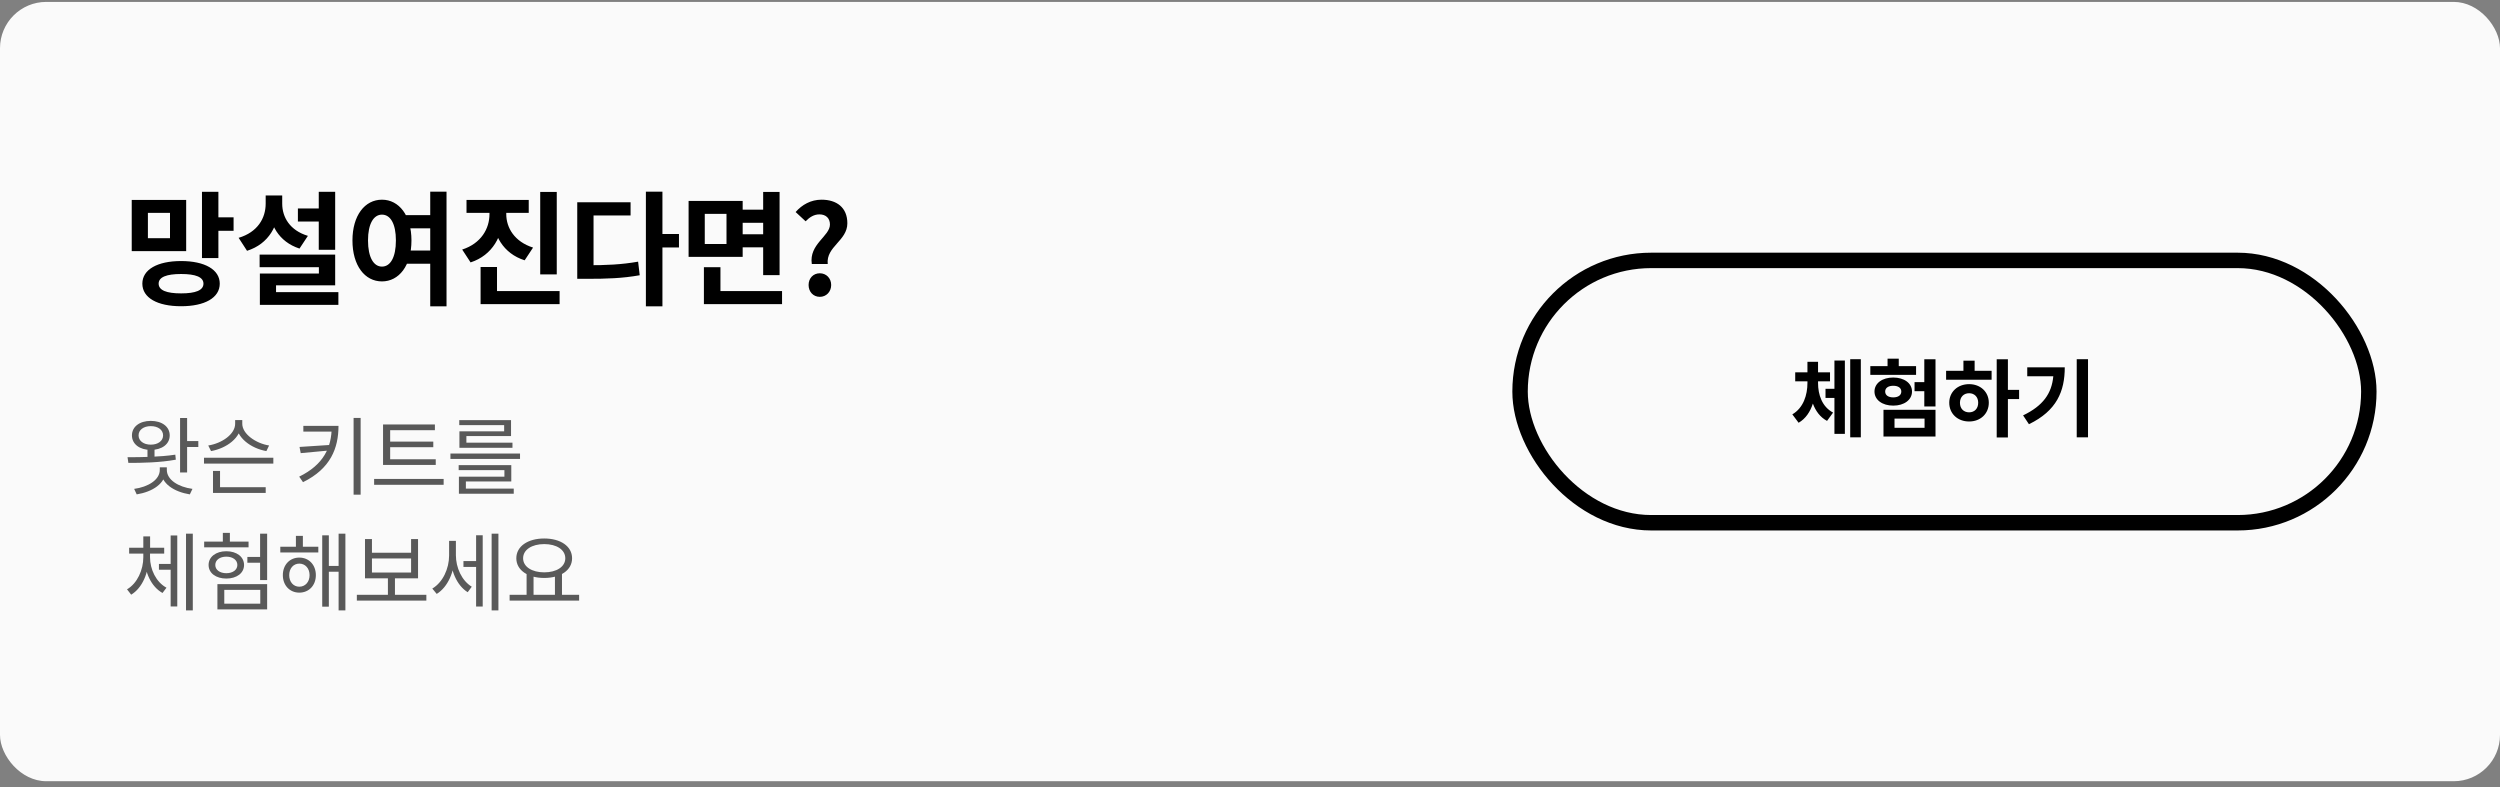 <svg width="324" height="102" viewBox="0 0 324 102" fill="none" xmlns="http://www.w3.org/2000/svg">
<rect x="0" y="0" width="324" height="102" fill="#808080" stroke="none"/>
<rect y="0.247" width="324" height="101" rx="6" fill="#FAFAFA"/>
<path d="M17.072 25.912H24.128V32.551H17.072V25.912ZM22.032 27.591H19.168V30.872H22.032V27.591ZM26.176 24.855H28.304V33.447H26.176V24.855ZM27.712 28.168H30.272V29.912H27.712V28.168ZM23.472 33.831C26.528 33.831 28.48 34.935 28.48 36.76C28.48 38.599 26.528 39.688 23.472 39.688C20.4 39.688 18.448 38.599 18.448 36.76C18.448 34.935 20.4 33.831 23.472 33.831ZM23.472 35.511C21.584 35.511 20.56 35.911 20.56 36.76C20.56 37.623 21.584 38.023 23.472 38.023C25.36 38.023 26.368 37.623 26.368 36.76C26.368 35.911 25.36 35.511 23.472 35.511ZM38.607 27.015H42.255V28.712H38.607V27.015ZM41.311 24.855H43.439V32.376H41.311V24.855ZM33.647 32.999H43.439V36.983H35.775V38.84H33.679V35.447H41.327V34.632H33.647V32.999ZM33.679 37.864H43.855V39.511H33.679V37.864ZM34.431 25.335H36.159V26.392C36.159 29.192 34.847 31.608 32.015 32.504L30.927 30.823C33.391 30.087 34.431 28.279 34.431 26.392V25.335ZM34.847 25.335H36.575V26.392C36.575 28.151 37.567 29.863 39.903 30.567L38.815 32.215C36.111 31.335 34.847 29.047 34.847 26.392V25.335ZM52.062 27.88H56.093V29.591H52.062V27.88ZM52.062 32.471H56.093V34.184H52.062V32.471ZM49.502 25.88C51.709 25.88 53.325 27.927 53.325 31.16C53.325 34.423 51.709 36.471 49.502 36.471C47.278 36.471 45.678 34.423 45.678 31.16C45.678 27.927 47.278 25.88 49.502 25.88ZM49.502 27.816C48.429 27.816 47.694 28.983 47.694 31.16C47.694 33.367 48.429 34.551 49.502 34.551C50.59 34.551 51.309 33.367 51.309 31.16C51.309 28.983 50.59 27.816 49.502 27.816ZM55.758 24.84H57.87V39.703H55.758V24.84ZM63.436 26.503H65.196V27.752C65.196 30.552 63.836 33.08 60.988 34.008L59.9 32.343C62.364 31.544 63.436 29.623 63.436 27.752V26.503ZM63.868 26.503H65.612V27.752C65.612 29.512 66.668 31.32 69.084 32.087L67.996 33.736C65.212 32.855 63.868 30.439 63.868 27.752V26.503ZM60.46 25.912H68.524V27.591H60.46V25.912ZM70.012 24.872H72.156V35.559H70.012V24.872ZM62.284 37.719H72.524V39.416H62.284V37.719ZM62.284 34.599H64.412V38.568H62.284V34.599ZM83.707 24.84H85.851V39.703H83.707V24.84ZM85.371 30.328H87.995V32.072H85.371V30.328ZM74.811 34.376H76.059C78.555 34.376 80.523 34.295 82.699 33.911L82.907 35.672C80.667 36.072 78.635 36.136 76.059 36.136H74.811V34.376ZM74.811 26.215H81.723V27.927H76.923V35.224H74.811V26.215ZM95.786 27.175H99.514V28.872H95.786V27.175ZM95.786 30.36H99.578V32.056H95.786V30.36ZM89.242 26.04H96.25V33.288H89.242V26.04ZM94.154 27.72H91.338V31.623H94.154V27.72ZM98.906 24.872H101.034V35.656H98.906V24.872ZM91.226 37.719H101.354V39.416H91.226V37.719ZM91.226 34.632H93.37V38.599H91.226V34.632ZM105.209 34.215C104.825 31.64 107.561 30.616 107.561 29.096C107.561 28.279 107.033 27.784 106.201 27.784C105.497 27.784 104.937 28.136 104.409 28.68L103.113 27.48C103.945 26.535 105.081 25.88 106.473 25.88C108.409 25.88 109.817 26.872 109.817 28.936C109.817 31.207 107.033 31.959 107.273 34.215H105.209ZM106.249 38.471C105.401 38.471 104.793 37.816 104.793 36.935C104.793 36.056 105.401 35.416 106.249 35.416C107.081 35.416 107.721 36.056 107.721 36.935C107.721 37.816 107.081 38.471 106.249 38.471Z" fill="black"/>
<path d="M23.337 54.172H24.25V61.234H23.337V54.172ZM23.865 57.164H25.702V57.934H23.865V57.164ZM20.708 60.563H21.489V60.904C21.489 62.675 19.751 63.742 17.716 64.073L17.386 63.358C19.201 63.115 20.708 62.181 20.708 60.904V60.563ZM20.84 60.563H21.621V60.904C21.621 62.181 23.117 63.115 24.943 63.358L24.602 64.073C22.567 63.742 20.84 62.675 20.84 60.904V60.563ZM19.113 57.968H20.026V59.541H19.113V57.968ZM16.638 59.992L16.528 59.255C18.277 59.255 20.697 59.233 22.721 58.925L22.787 59.574C20.708 59.959 18.354 59.992 16.638 59.992ZM19.542 54.547C20.994 54.547 21.995 55.294 21.995 56.428C21.995 57.56 20.994 58.309 19.542 58.309C18.101 58.309 17.1 57.56 17.1 56.428C17.1 55.294 18.101 54.547 19.542 54.547ZM19.542 55.228C18.607 55.228 17.958 55.712 17.958 56.428C17.958 57.132 18.607 57.627 19.542 57.627C20.488 57.627 21.137 57.132 21.137 56.428C21.137 55.712 20.488 55.228 19.542 55.228ZM26.438 59.321H35.425V60.08H26.438V59.321ZM27.604 63.138H34.435V63.886H27.604V63.138ZM27.604 61.036H28.517V63.391H27.604V61.036ZM30.475 54.437H31.256V54.92C31.256 56.736 29.364 58.099 27.351 58.462L26.988 57.736C28.748 57.462 30.475 56.273 30.475 54.92V54.437ZM30.618 54.437H31.399V54.92C31.399 56.24 33.148 57.462 34.875 57.736L34.523 58.462C32.521 58.111 30.618 56.714 30.618 54.92V54.437ZM42.988 55.196H43.868C43.868 58.066 42.856 60.728 39.27 62.489L38.775 61.773C41.921 60.233 42.988 58.011 42.988 55.294V55.196ZM39.314 55.196H43.45V55.932H39.314V55.196ZM42.856 57.66V58.364L38.973 58.727L38.819 57.923L42.856 57.66ZM45.826 54.161H46.739V64.106H45.826V54.161ZM49.642 59.519H56.473V60.255H49.642V59.519ZM48.487 62.071H57.496V62.83H48.487V62.071ZM49.642 55.008H56.363V55.757H50.566V59.749H49.642V55.008ZM50.269 57.23H56.154V57.956H50.269V57.23ZM58.376 58.782H67.395V59.474H58.376V58.782ZM59.443 60.278H66.263V62.401H60.377V63.566H59.475V61.773H65.371V60.926H59.443V60.278ZM59.475 63.325H66.582V63.984H59.475V63.325ZM59.52 54.447H66.23V56.516H60.444V57.593H59.541V55.9H65.338V55.096H59.52V54.447ZM59.541 57.373H66.416V58.033H59.541V57.373ZM20.598 73.088H22.479V73.837H20.598V73.088ZM18.574 71.703H19.278V72.219C19.278 74.2 18.453 76.201 17.001 77.07L16.462 76.377C17.804 75.597 18.574 73.847 18.574 72.219V71.703ZM18.739 71.703H19.443V72.219C19.443 73.803 20.235 75.442 21.577 76.168L21.06 76.85C19.597 76.037 18.739 74.156 18.739 72.219V71.703ZM16.737 70.987H21.28V71.746H16.737V70.987ZM18.574 69.513H19.454V71.57H18.574V69.513ZM24.107 69.162H24.987V79.106H24.107V69.162ZM22.116 69.392H22.974V78.6H22.116V69.392ZM33.709 69.162H34.622V75.178H33.709V69.162ZM32.059 72.175H34.116V72.934H32.059V72.175ZM28.176 75.707H34.622V78.974H28.176V75.707ZM33.731 76.444H29.067V78.237H33.731V76.444ZM26.46 70.195H32.213V70.933H26.46V70.195ZM29.331 71.439C30.673 71.439 31.63 72.165 31.63 73.221C31.63 74.276 30.673 74.981 29.331 74.981C27.989 74.981 27.032 74.276 27.032 73.221C27.032 72.165 27.989 71.439 29.331 71.439ZM29.331 72.142C28.495 72.142 27.901 72.572 27.901 73.221C27.901 73.859 28.495 74.287 29.331 74.287C30.167 74.287 30.761 73.859 30.761 73.221C30.761 72.572 30.167 72.142 29.331 72.142ZM28.88 69.062H29.793V70.724H28.88V69.062ZM36.326 70.856H41.254V71.603H36.326V70.856ZM38.79 72.263C40.033 72.263 40.935 73.198 40.935 74.54C40.935 75.871 40.033 76.806 38.79 76.806C37.558 76.806 36.656 75.871 36.656 74.54C36.656 73.198 37.558 72.263 38.79 72.263ZM38.79 73.044C38.031 73.044 37.481 73.66 37.481 74.54C37.481 75.421 38.031 76.037 38.79 76.037C39.56 76.037 40.121 75.421 40.121 74.54C40.121 73.66 39.56 73.044 38.79 73.044ZM43.883 69.162H44.763V79.106H43.883V69.162ZM42.299 73.341H44.18V74.1H42.299V73.341ZM41.76 69.382H42.618V78.621H41.76V69.382ZM38.35 69.448H39.252V71.317H38.35V69.448ZM46.247 77.082H55.256V77.841H46.247V77.082ZM50.273 74.706H51.186V77.302H50.273V74.706ZM47.303 69.865H48.205V71.636H53.276V69.865H54.178V74.948H47.303V69.865ZM48.205 72.374V74.2H53.276V72.374H48.205ZM60.063 72.715H61.966V73.474H60.063V72.715ZM58.204 70.097H58.919V71.989C58.919 74.067 58.05 76.081 56.598 76.972L56.026 76.278C57.39 75.475 58.204 73.694 58.204 71.989V70.097ZM58.38 70.097H59.084V71.956C59.084 73.55 59.832 75.245 61.141 76.037L60.613 76.751C59.183 75.871 58.38 73.891 58.38 71.956V70.097ZM63.715 69.162H64.595V79.106H63.715V69.162ZM61.702 69.371H62.56V78.611H61.702V69.371ZM68.246 74.276H69.148V77.257H68.246V74.276ZM71.92 74.276H72.833V77.257H71.92V74.276ZM66.046 77.082H75.055V77.841H66.046V77.082ZM70.534 69.788C72.635 69.788 74.142 70.79 74.142 72.352C74.142 73.903 72.635 74.903 70.534 74.903C68.422 74.903 66.915 73.903 66.915 72.352C66.915 70.79 68.422 69.788 70.534 69.788ZM70.534 70.514C68.939 70.514 67.795 71.24 67.795 72.352C67.795 73.451 68.939 74.177 70.534 74.177C72.129 74.177 73.262 73.451 73.262 72.352C73.262 71.24 72.129 70.514 70.534 70.514Z" fill="#595959"/>
<rect x="197" y="33.748" width="110" height="34" rx="17" stroke="black" stroke-width="2"/>
<path d="M235.619 49.422V49.632C235.619 51.16 236.136 52.712 237.566 53.471L236.785 54.548C235.894 54.075 235.311 53.273 234.948 52.304C234.607 53.361 234.013 54.263 233.1 54.791L232.286 53.702C233.727 52.855 234.244 51.194 234.244 49.632V49.422H232.66V48.257H234.244V46.892H235.619V48.257H237.17V49.422H235.619ZM237.742 50.391V46.727H239.095V56.231H237.742V51.568H236.587V50.391H237.742ZM239.788 46.551H241.163V56.682H239.788V46.551ZM248.323 47.453V48.587H242.394V47.453H244.627V46.486H246.079V47.453H248.323ZM244.319 50.742C244.319 51.237 244.748 51.502 245.364 51.502C245.98 51.502 246.409 51.237 246.409 50.742C246.409 50.258 245.98 49.995 245.364 49.995C244.748 49.995 244.319 50.258 244.319 50.742ZM247.795 50.742C247.795 51.821 246.783 52.569 245.364 52.569C243.945 52.569 242.933 51.821 242.933 50.742C242.933 49.664 243.945 48.928 245.364 48.928C246.783 48.928 247.795 49.664 247.795 50.742ZM245.529 54.252V55.44H249.423V54.252H245.529ZM244.099 56.572V53.108H250.842V56.572H244.099ZM249.39 46.562H250.842V52.678H249.39V50.699H248.125V49.522H249.39V46.562ZM255.197 53.438C255.879 53.438 256.374 52.975 256.374 52.194C256.374 51.435 255.879 50.962 255.197 50.962C254.515 50.962 254.009 51.435 254.009 52.206C254.009 52.975 254.515 53.438 255.197 53.438ZM255.197 49.785C256.66 49.785 257.749 50.786 257.749 52.194C257.749 53.624 256.66 54.626 255.197 54.626C253.723 54.626 252.623 53.624 252.623 52.194C252.623 50.786 253.723 49.785 255.197 49.785ZM255.912 46.739V48.059H258.112V49.214H252.216V48.059H254.46V46.739H255.912ZM261.676 50.523V51.721H260.224V56.694H258.772V46.562H260.224V50.523H261.676ZM262.731 47.608H267.593C267.593 50.709 266.548 53.239 262.951 54.977L262.192 53.834C264.777 52.59 265.899 51.007 266.108 48.763H262.731V47.608ZM269.144 46.551H270.607V56.682H269.144V46.551Z" fill="black"/>
</svg>
